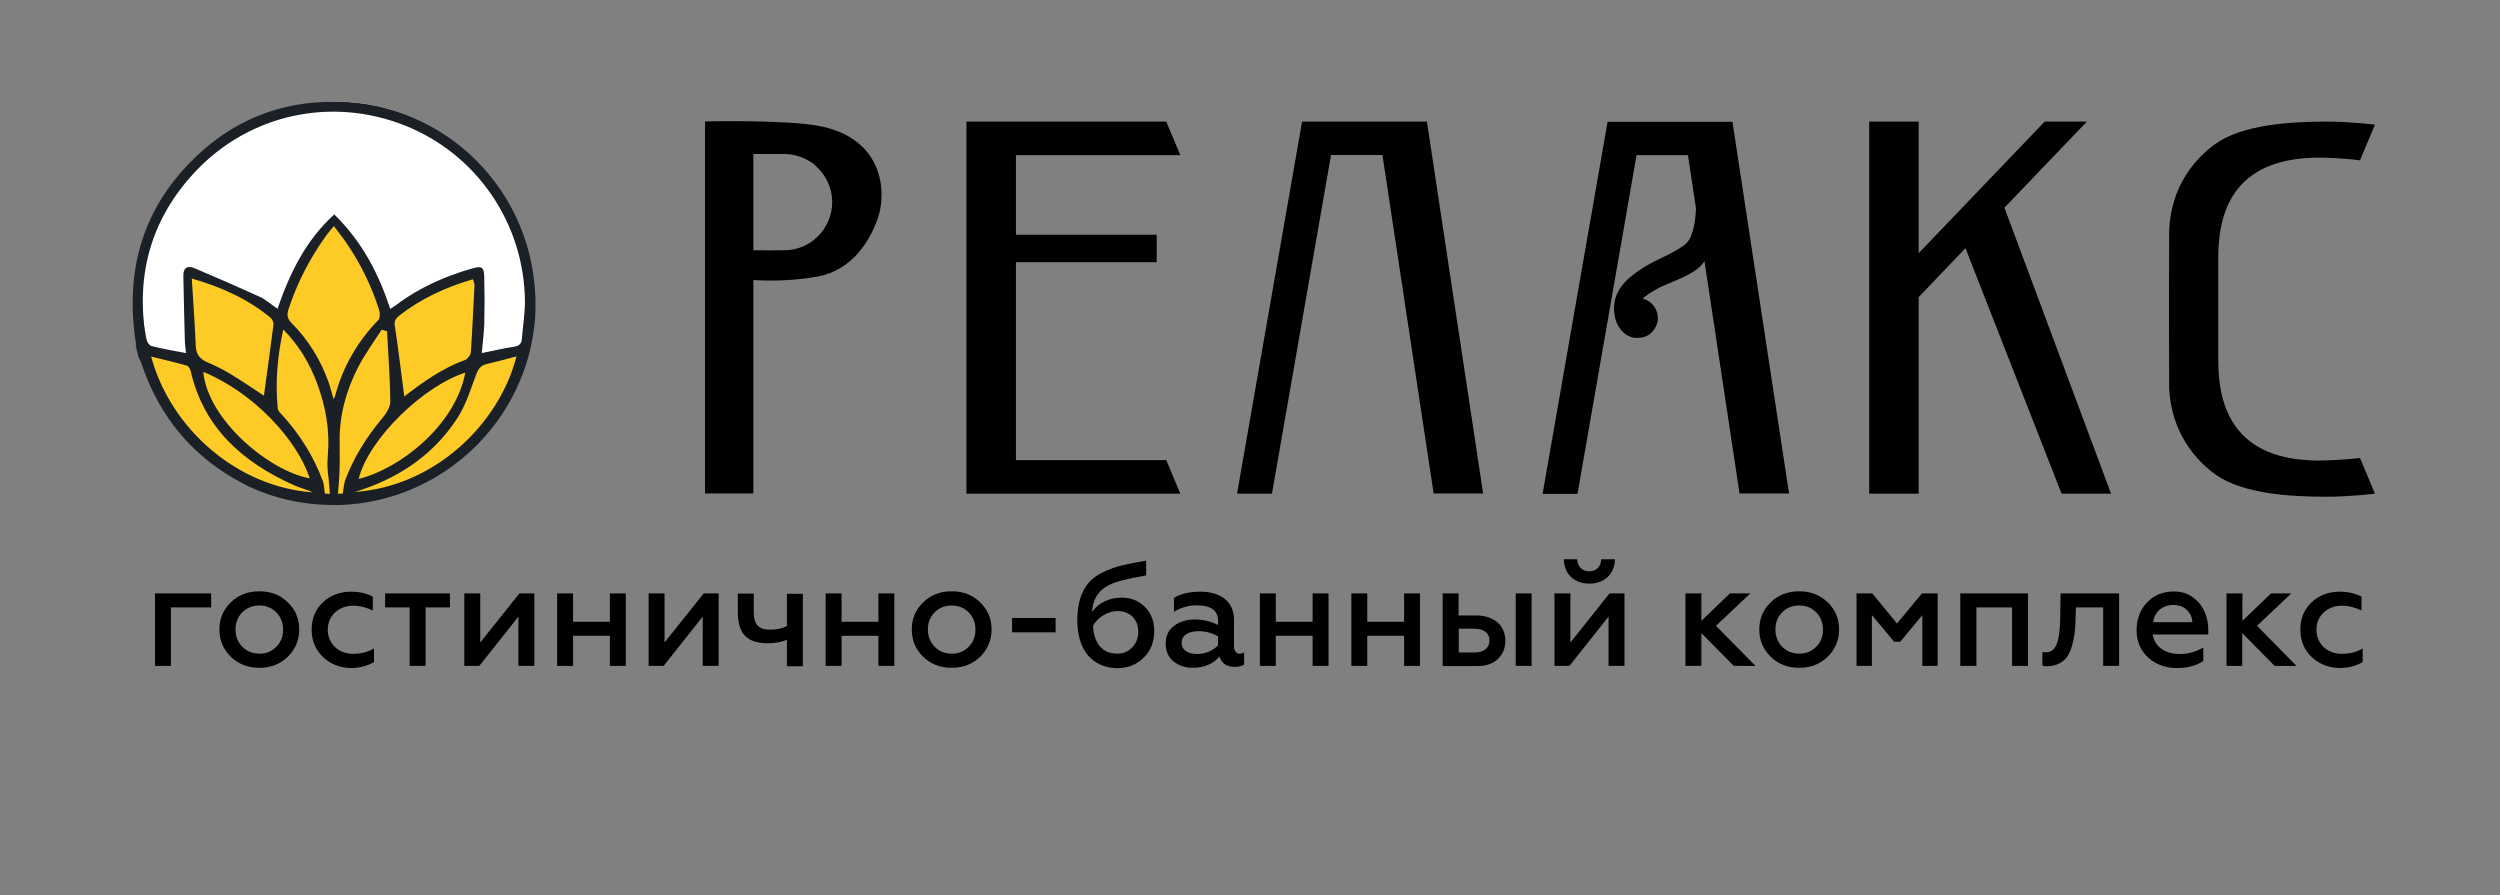 <?xml version="1.0" encoding="UTF-8"?> <!-- Generator: Adobe Illustrator 26.4.1, SVG Export Plug-In . SVG Version: 6.00 Build 0) --> <svg xmlns="http://www.w3.org/2000/svg" xmlns:xlink="http://www.w3.org/1999/xlink" id="Layer_1" x="0px" y="0px" viewBox="0 0 1303.5 466.8" style="enable-background:new 0 0 1303.5 466.8;" xml:space="preserve"><rect x="0" y="0" width="1303.5" height="466.8" fill="#808080" stroke="none"/> <style type="text/css"> .st0{fill:#FFFFFF;} .st1{fill:#FECB26;} .st2{fill:#1A2026;} </style> <g> <circle class="st0" cx="175" cy="154.1" r="101.1"></circle> <polygon class="st1" points="74.5,184.2 101,188.6 97,141.2 109.9,145.6 136.4,158.1 146.4,166.3 156.4,139.5 169.2,119.1 173.9,114.4 183.9,127.3 193,140.4 201.2,163.1 201.2,167.6 213.8,157 228.9,148.6 245.2,142.1 249.5,141.9 249.5,158.1 247.4,185.9 255.7,185.2 268.1,182.7 272.3,182 269.4,196.4 259,215.2 245.2,229.9 221.8,249.4 186.9,259.3 156.4,259.3 116.3,243.6 96.1,223.8 82.8,204.4 76.2,191.5 "></polygon> <path class="st2" d="M279,166.1c3.9-61.9-43-109.7-98-112.9c-29.7-1.7-56.1,7.2-77.8,27.5c-28.7,26.8-38.5,60.2-32.2,99.2 c-0.1,0-0.2,0-0.3,0c0.5,2.3,1.1,4.6,1.7,6.8c0.5,0.7,0.9,1.6,1.3,2.7c9.5,28.4,27.4,49.7,54.2,63.3c0.5,0.2,1,0.5,1.4,0.8 c13.5,6.3,28.6,9.8,44.6,9.8c0.6,0,1.3,0,1.9,0c0,0,0,0,0,0c0.6,0,1.3,0,1.9,0C231.3,261.2,274.8,219.2,279,166.1z M178.7,257.4 c-0.8,0-1.6,0-2.5,0c0.3-3.7,0.6-6.6,0.6-7.2c0.4-6.5,0.4-12.9,0.3-19.4c-0.3-13.9,3.3-26.9,9.5-39.1c3.5-6.9,8.2-13.2,12.4-19.8 c0.9,0.3,1.9,0.5,2.8,0.8c0.6,12.2,1.6,24.4,1.7,36.7c0,3.1-2.5,6.7-4.7,9.3c-8,9.6-14.4,20-18.8,31.6 C179.3,252.4,179.2,254.7,178.7,257.4z M173.9,208.1c-1-3.4-1.7-6.5-2.8-9.4c-4.1-11.4-10.5-21.6-19-30.2c-2.4-2.4-2.6-4.4-1.6-7.5 c4.6-13.9,11.3-26.8,19.9-38.6c1-1.4,2.2-2.7,3.7-4.5c2.3,3.1,4.5,5.8,6.4,8.6c7.5,10.9,13.2,22.6,17.2,35.2 c0.5,1.6,0.5,4.1-0.4,5.1c-10.9,11.3-18.5,24.3-22.5,39.4C174.7,206.8,174.4,207.1,173.9,208.1z M242.6,194.3 c-5.1,27.5-34.2,50.2-55.6,55.4C192.4,228.3,221.3,201,242.6,194.3z M207.9,164.8c11.5-9.1,24.4-15,38.7-19.2 c0.3,1.1,0.8,2.2,0.8,3.1c-0.6,11.6-1.1,23.3-1.9,34.9c-0.1,1.5-1.7,3.6-3,4.1c-12,4.3-22.2,11.7-31.7,19c-1.6-12-3-24-4.8-35.9 C205.4,168.1,205.8,166.5,207.9,164.8z M185,256.5c1.4-0.5,2.9-0.9,4.3-1.4c20.7-7.1,37.8-19.2,49.6-37.8 c4.2-6.7,6.6-14.6,9.4-22.1c1.1-2.8,2.3-4.6,5.2-5.3c5.1-1.2,10.2-2.6,15.8-4.1C260.4,220.8,226.9,253.6,185,256.5z M76.1,176.4 c-5.5-33.2,2.7-62.5,25.9-87.1c28.3-29.9,70.9-39,109-23.9c37.6,14.9,62.4,51.1,62.7,91.9c0,6.4-1.1,12.9-1.6,19.4 c-0.2,2.5-1.4,3.7-4.1,4.1c-5.5,0.8-10.8,2.1-16.8,3.3c0.4-5.1,1.1-10,1.3-14.9c0.2-8.2,0.2-16.4,0-24.6c-0.1-5.4-1.3-6.1-6.4-4.6 c-14.2,4.1-27.6,10-39.5,19c-0.9,0.6-1.8,1.2-3.1,2.1c-6.1-18.5-14.7-35.1-29.2-49.3c-14.9,13.5-23.2,30.6-29.6,49.2 c-3.4-2.3-6.2-4.9-9.6-6.4c-11.2-5.1-22.4-10-33.8-14.8c-3.8-1.6-5.8,0.1-5.7,4.1c0.2,11.5,0.5,23,0.8,34.5 c0.1,1.9,0.4,3.7,0.6,5.7c-6.3-1.2-12.3-2.2-18.1-3.7C77.8,180.1,76.4,177.9,76.1,176.4z M142.6,169.1c-1.6,12.5-3.3,25-5,37.2 c-5.2-3.4-11-7.4-17.1-11.1c-3.7-2.3-7.7-4.3-11.7-6c-3.9-1.6-6.4-3.7-6.7-8.4c-0.5-11.5-1.3-22.9-2.1-35.6 c16.1,4.7,29.5,10.9,41.1,20.5C141.9,166.4,142.7,168,142.6,169.1z M161.5,249.4c-20.6-3.6-53.1-30.1-55.5-55.5 C132.4,204.8,154.9,229.3,161.5,249.4z M78.8,185.9c6.4,1.6,12.5,3,18.5,4.7c0.9,0.2,1.8,1.7,2.1,2.8c6.9,30,27.3,47.7,54.1,59.7 c1.6,0.7,3.2,1.2,4.9,1.8c1.6,0.6,3.2,1.1,4.7,1.8C123.9,254,89,223.7,78.8,185.9z M169.4,257.4c-0.4-2.3-0.3-4.6-1.1-6.6 c-4.7-12.7-11.8-24.1-20.9-34.1c-1-1.1-2.5-2.4-2.6-3.8c-1.3-13.6-0.2-27,2.9-41.1c8.4,8.5,13.7,17.7,17.6,28 c4.6,12.3,6.8,24.9,5.6,38c-0.4,4.1-0.1,8.2,0.5,12.3c0.1,0.6,0.3,3.6,0.6,7.4C171.1,257.4,170.2,257.4,169.4,257.4z"></path> </g> <g> <path d="M608.1,239.9l7.3,17.5H503.9v-194h104.2l7.3,17.5h-85.7v41.5h73.4v14.3h-73.4v103.2L608.1,239.9L608.1,239.9z"></path> <path d="M773.3,257.3h-25.8L720.8,80.8H694l-30.8,176.6H645l33.9-194H744L773.3,257.3z"></path> <path d="M932.8,257.3H907l-18.3-121.2c-4.5,7.6-18.2,10.7-25.6,15c-3,1.7-5.3,3.3-6.6,4.6c4.5,1.1,7.9,5.2,7.9,10.1 c0,3.1-1.4,5.8-3.5,7.8c-0.7,0.7-1.6,1.3-2.7,1.7c-0.2,0.1-0.3,0.1-0.5,0.2c-0.3,0.1-0.6,0.2-1,0.3c-0.4,0.1-0.8,0.2-1.2,0.2 c-0.2,0-0.5,0.1-0.8,0.1c-0.3,0-0.5,0.1-0.8,0.1c-0.1,0-0.1,0-0.2,0c-0.2,0-0.3,0-0.5,0c-4.5,0-10.2-4.1-11.4-12 c-1.8-11.7,5.7-18.8,15.1-24.7c7-4.4,14.6-6.8,21.4-11.8c4-2.9,5.6-10.6,6-18.9l-4.2-27.9h-26.8l-30.8,176.6h-18.2l33.9-194h65.1 L932.8,257.3z"></path> <path d="M1024.8,129.4l-24.4,25.5v102.5h-25.8v-194h25.8V132l65.7-68.6h22l-43,44.9l55.6,149.1h-25.8L1024.8,129.4z"></path> <path d="M1216.4,239.9c-51.5,3.2-59.8-27.3-59.8-52c0-7.2,0-16.5,0-26c0-0.5,0-1,0-1.5c0-9.6,0-18.8,0-26c0-24.7,8.3-55.1,59.8-52 c0,0,9.7,0.5,14.1,1.2l7.8-18.6c0,0-12.7-1.6-25.5-1.6c-19.3,0-43.5,1.7-57.5,11.5c-10.2,7.2-23.2,21.5-24.3,45 c0,0.5-0.1,19.8-0.1,40.5l0,0c0,0.2,0,0.5,0,0.8s0,0.5,0,0.8l0,0c0,20.7,0.1,40,0.1,40.5c1.2,23.5,14.2,37.8,24.3,45 c14,9.9,38.2,11.5,57.5,11.5c12.8,0,25.5-1.6,25.5-1.6l-7.8-18.6C1226.1,239.4,1216.4,239.9,1216.4,239.9z"></path> <path d="M426.1,65.5c-17.6-3.1-58.5-2.2-58.5-2.2l0,0v194h25.2V146c9.3,0.6,20.9,0.4,33.4-1.8c18.7-3.4,27.4-19.4,31.1-29.2 c1.5-4.1,2.3-8.3,2.3-12.7C459.5,102.3,462.5,71.9,426.1,65.5z M433.9,105.4c0,13.8-11.2,25.1-25.1,25.1h-4.7 c-2.2,0.1-4.2,0.1-5.9,0h-5.4V80.3h16c4.7,0,9,1.3,12.8,3.5c1.4,0.7,2.7,1.6,3.6,2.6c0.1,0.1,0.2,0.2,0.2,0.2 C430.6,91.2,433.9,97.9,433.9,105.4L433.9,105.4z"></path> </g> <g> <path d="M80.8,347.2v-37.8h29.3v7.3H89.1v30.5H80.8z"></path> <path d="M120.3,342.4c-3.9-3.9-5.9-8.5-5.9-14.2c0-5.5,1.9-10.2,5.9-14.1s8.9-5.8,14.9-5.8c6,0,10.9,1.9,14.9,5.8s5.9,8.5,5.9,14.1 c0,5.5-1.9,10.2-5.9,14.2c-3.9,3.8-8.9,5.8-14.9,5.8C129.2,348.2,124.2,346.2,120.3,342.4z M144.1,337.2c2.4-2.4,3.5-5.4,3.5-9 c0-3.5-1.2-6.5-3.5-8.9c-2.4-2.4-5.3-3.6-8.9-3.6c-3.5,0-6.5,1.2-8.9,3.6c-2.4,2.4-3.5,5.4-3.5,8.9c0,3.6,1.2,6.6,3.5,9 c2.4,2.4,5.3,3.6,8.9,3.6C138.8,340.9,141.7,339.6,144.1,337.2z"></path> <path d="M168.4,342.6c-3.9-3.8-5.9-8.5-5.9-14.4c0-5.8,2-10.5,5.9-14.2c4-3.7,8.9-5.5,14.6-5.5c4.2,0,8.1,0.8,11.4,2.6v7.2 c-3.4-1.6-6.8-2.5-10.2-2.5c-3.8,0-6.9,1.2-9.5,3.5c-2.5,2.4-3.8,5.4-3.8,9c0,3.6,1.3,6.7,3.8,9.1c2.6,2.4,5.8,3.5,9.5,3.5 c4,0,7.6-0.9,10.8-2.8v7.1c-3.6,2.1-7.6,3.1-12.1,3.1C177.2,348.2,172.4,346.3,168.4,342.6z"></path> <path d="M213.6,347.2v-30.5h-12.8v-7.3h33.8v7.3h-12.7v30.5H213.6z"></path> <path d="M242.1,347.2v-37.8h8.3V335l20.4-25.6h7.8v37.8h-8.3v-25.7l-20.4,25.7H242.1z"></path> <path d="M290.5,347.2v-37.8h8.3v14.8H318v-14.8h8.3v37.8H318v-15.7h-19.2v15.7H290.5z"></path> <path d="M338.2,347.2v-37.8h8.3V335l20.4-25.6h7.8v37.8h-8.3v-25.7l-20.4,25.7H338.2z"></path> <path d="M410.3,347.2v-13.6c-2.8,1.2-6.2,1.8-9.9,1.8c-10.5,0-15.7-4.5-15.7-16.4v-9.5h8.3v8.9c0,7.3,2.3,9.9,8.8,9.9 c3.2,0,6-0.6,8.5-1.9v-16.8h8.3v37.8H410.3z"></path> <path d="M430.5,347.2v-37.8h8.3v14.8H458v-14.8h8.3v37.8H458v-15.7h-19.2v15.7H430.5z"></path> <path d="M481.3,342.4c-3.9-3.9-5.9-8.5-5.9-14.2c0-5.5,1.9-10.2,5.9-14.1s8.9-5.8,14.9-5.8c6,0,10.9,1.9,14.9,5.8s5.9,8.5,5.9,14.1 c0,5.5-1.9,10.2-5.9,14.2c-3.9,3.8-8.9,5.8-14.9,5.8C490.1,348.2,485.2,346.2,481.3,342.4z M505.1,337.2c2.4-2.4,3.5-5.4,3.5-9 c0-3.5-1.2-6.5-3.5-8.9c-2.4-2.4-5.3-3.6-8.9-3.6c-3.5,0-6.5,1.2-8.9,3.6c-2.4,2.4-3.5,5.4-3.5,8.9c0,3.6,1.2,6.6,3.5,9 c2.4,2.4,5.3,3.6,8.9,3.6C499.8,340.9,502.7,339.6,505.1,337.2z"></path> <path d="M527.7,329.7v-7.5h22.7v7.5H527.7z"></path> <path d="M567.1,341.5c-3.6-4.5-5.4-10.5-5.4-18.2c0-8.7,2.2-15.2,5.9-19.4c1.8-2.2,4.2-4,7.4-5.5s6.5-2.8,9.9-3.6 c3.5-0.8,7.7-1.7,12.7-2.5v7.7c-8.1,1.5-13.3,2.7-15.6,3.5c-5.7,1.9-9.5,4.9-11.2,9.2c-0.8,1.8-1.2,3.9-1.4,6.4 c3.2-4.6,8.8-7.5,15.3-7.5c4.9,0,9,1.6,12.2,4.8c3.2,3.2,4.9,7.3,4.9,12.5c0,5.8-1.8,10.5-5.6,14.1c-3.7,3.6-8.3,5.4-13.8,5.4 C575.8,348.2,570.8,345.9,567.1,341.5z M590.3,337.6c2.1-2.2,3.2-4.9,3.2-8.3c0-6.5-4.5-10.7-10.8-10.7c-5.3,0-10.3,3.4-12.8,7.6 c0.4,9.2,4.9,14.6,12.5,14.6C585.5,340.9,588.2,339.8,590.3,337.6z"></path> <path d="M648.7,340.2v6.3c-1.2,0.8-2.8,1.2-4.9,1.2c-4.2,0-6.9-1.8-7.9-5.4c-3.5,3.9-8.1,5.9-13.9,5.9c-4.1,0-7.5-1.2-10.2-3.4 c-2.7-2.2-4-5.4-4-9.3c0-4,1.5-7.1,4.4-9.2c2.9-2.2,6.5-3.3,10.8-3.3c4.5,0,8.6,1,12.1,2.9v-2.1c0-5.5-3.7-8.2-11.1-8.2 c-4.3,0-8.3,1.2-11.9,3.4v-7.3c3.8-2.2,8.3-3.2,13.8-3.2c10.5,0,17.5,5.2,17.5,14.5v14.1c0,2.4,1.3,3.8,3.2,3.8 C647.3,340.7,648,340.5,648.7,340.2z M635.1,331.8c-3.2-1.8-6.5-2.7-10.1-2.7c-5.5,0-8.9,2.2-8.9,5.9c0,4,3.3,6,8.2,6 c4.3,0,8.4-2,10.8-4.5V331.8z"></path> <path d="M656.9,347.2v-37.8h8.3v14.8h19.2v-14.8h8.3v37.8h-8.3v-15.7h-19.2v15.7H656.9z"></path> <path d="M704.6,347.2v-37.8h8.3v14.8h19.2v-14.8h8.3v37.8h-8.3v-15.7h-19.2v15.7H704.6z"></path> <path d="M752.2,347.2v-37.8h8.3v11.5h9.2c9.2,0,15.2,5.2,15.2,13.2c0,3.8-1.3,6.9-3.9,9.5c-2.6,2.5-6.2,3.7-10.9,3.7H752.2z M760.6,340.2h8.2c4.9,0,7.8-2.4,7.8-6.2c0-3.9-2.8-6.2-7.8-6.2h-8.2V340.2z M790.3,347.2v-37.8h8.3v37.8H790.3z"></path> <path d="M810.5,347.2v-37.8h8.3V335l20.4-25.6h7.8v37.8h-8.3v-25.7l-20.4,25.7H810.5z M815.4,291.6h7c0,3.7,2.5,6.3,6.2,6.3 c3.7,0,6.2-2.6,6.3-6.3h7.1c-0.1,7.8-5.6,12.7-13.3,12.7C820.9,304.3,815.5,299.4,815.4,291.6z"></path> <path d="M878.8,347.2v-37.8h8.3v14.3l14.9-14.3h10.6l-17.9,16.9l20.6,20.9H904l-16.9-17.1v17.1H878.8z"></path> <path d="M923.2,342.4c-3.9-3.9-5.9-8.5-5.9-14.2c0-5.5,1.9-10.2,5.9-14.1s8.9-5.8,14.9-5.8c6,0,10.9,1.9,14.9,5.8s5.9,8.5,5.9,14.1 c0,5.5-1.9,10.2-5.9,14.2c-3.9,3.8-8.9,5.8-14.9,5.8C932,348.2,927.1,346.2,923.2,342.4z M947,337.2c2.4-2.4,3.5-5.4,3.5-9 c0-3.5-1.2-6.5-3.5-8.9c-2.4-2.4-5.3-3.6-8.9-3.6s-6.5,1.2-8.9,3.6c-2.4,2.4-3.5,5.4-3.5,8.9c0,3.6,1.2,6.6,3.5,9 c2.4,2.4,5.3,3.6,8.9,3.6C941.7,340.9,944.6,339.6,947,337.2z"></path> <path d="M968,347.2v-37.8h8.2l12.9,15.7l13-15.7h8.2v37.8h-8v-26.5l-11.5,13.9h-3.2L976,320.7v26.5H968z"></path> <path d="M1022.1,347.2v-37.8h35.3v37.8h-8.3v-30.5h-18.6v30.5H1022.1z"></path> <path d="M1082.4,316.7l-0.2,5.5c-0.1,5.5-0.4,9.2-1.7,14c-1.7,6.7-5.4,10.9-13,11.2c-1,0-1.8-0.1-2.6-0.3v-7.2 c0.5,0.2,1.2,0.2,1.7,0.2c5.5,0,7.4-5.2,7.6-18.4l0.2-12.3h30.5v37.8h-8.3v-30.5H1082.4z"></path> <path d="M1119.5,314.1c3.6-3.8,8.2-5.7,14-5.7c3.8,0,7.2,1,9.9,3.1c5.6,4,8,10.2,8,17.1v2.2h-29c1,6.4,6.5,10.2,14.2,10.2 c4.4,0,8.4-1.2,12.2-3.4v7c-3.5,2.5-8.1,3.7-13.9,3.7s-10.8-1.8-14.9-5.5c-4-3.7-6-8.5-6-14.4 C1114.1,322.6,1115.9,317.8,1119.5,314.1z M1143.1,324.4c-0.1-2.3-0.9-4.4-2.7-6.2c-1.8-1.8-4.2-2.8-7.2-2.8c-6.1,0-10,4.1-10.5,9 H1143.1z"></path> <path d="M1160.9,347.2v-37.8h8.3v14.3l14.9-14.3h10.6l-17.9,16.9l20.6,20.9h-11.4l-16.9-17.1v17.1H1160.9z"></path> <path d="M1205.3,342.6c-3.9-3.8-5.9-8.5-5.9-14.4c0-5.8,2-10.5,5.9-14.2c4-3.7,8.9-5.5,14.6-5.5c4.2,0,8.1,0.8,11.4,2.6v7.2 c-3.4-1.6-6.8-2.5-10.2-2.5c-3.8,0-6.9,1.2-9.5,3.5c-2.5,2.4-3.8,5.4-3.8,9c0,3.6,1.3,6.7,3.8,9.1c2.6,2.4,5.8,3.5,9.5,3.5 c4,0,7.6-0.9,10.8-2.8v7.1c-3.6,2.1-7.6,3.1-12.1,3.1C1214.2,348.2,1209.3,346.3,1205.3,342.6z"></path> </g> </svg> 